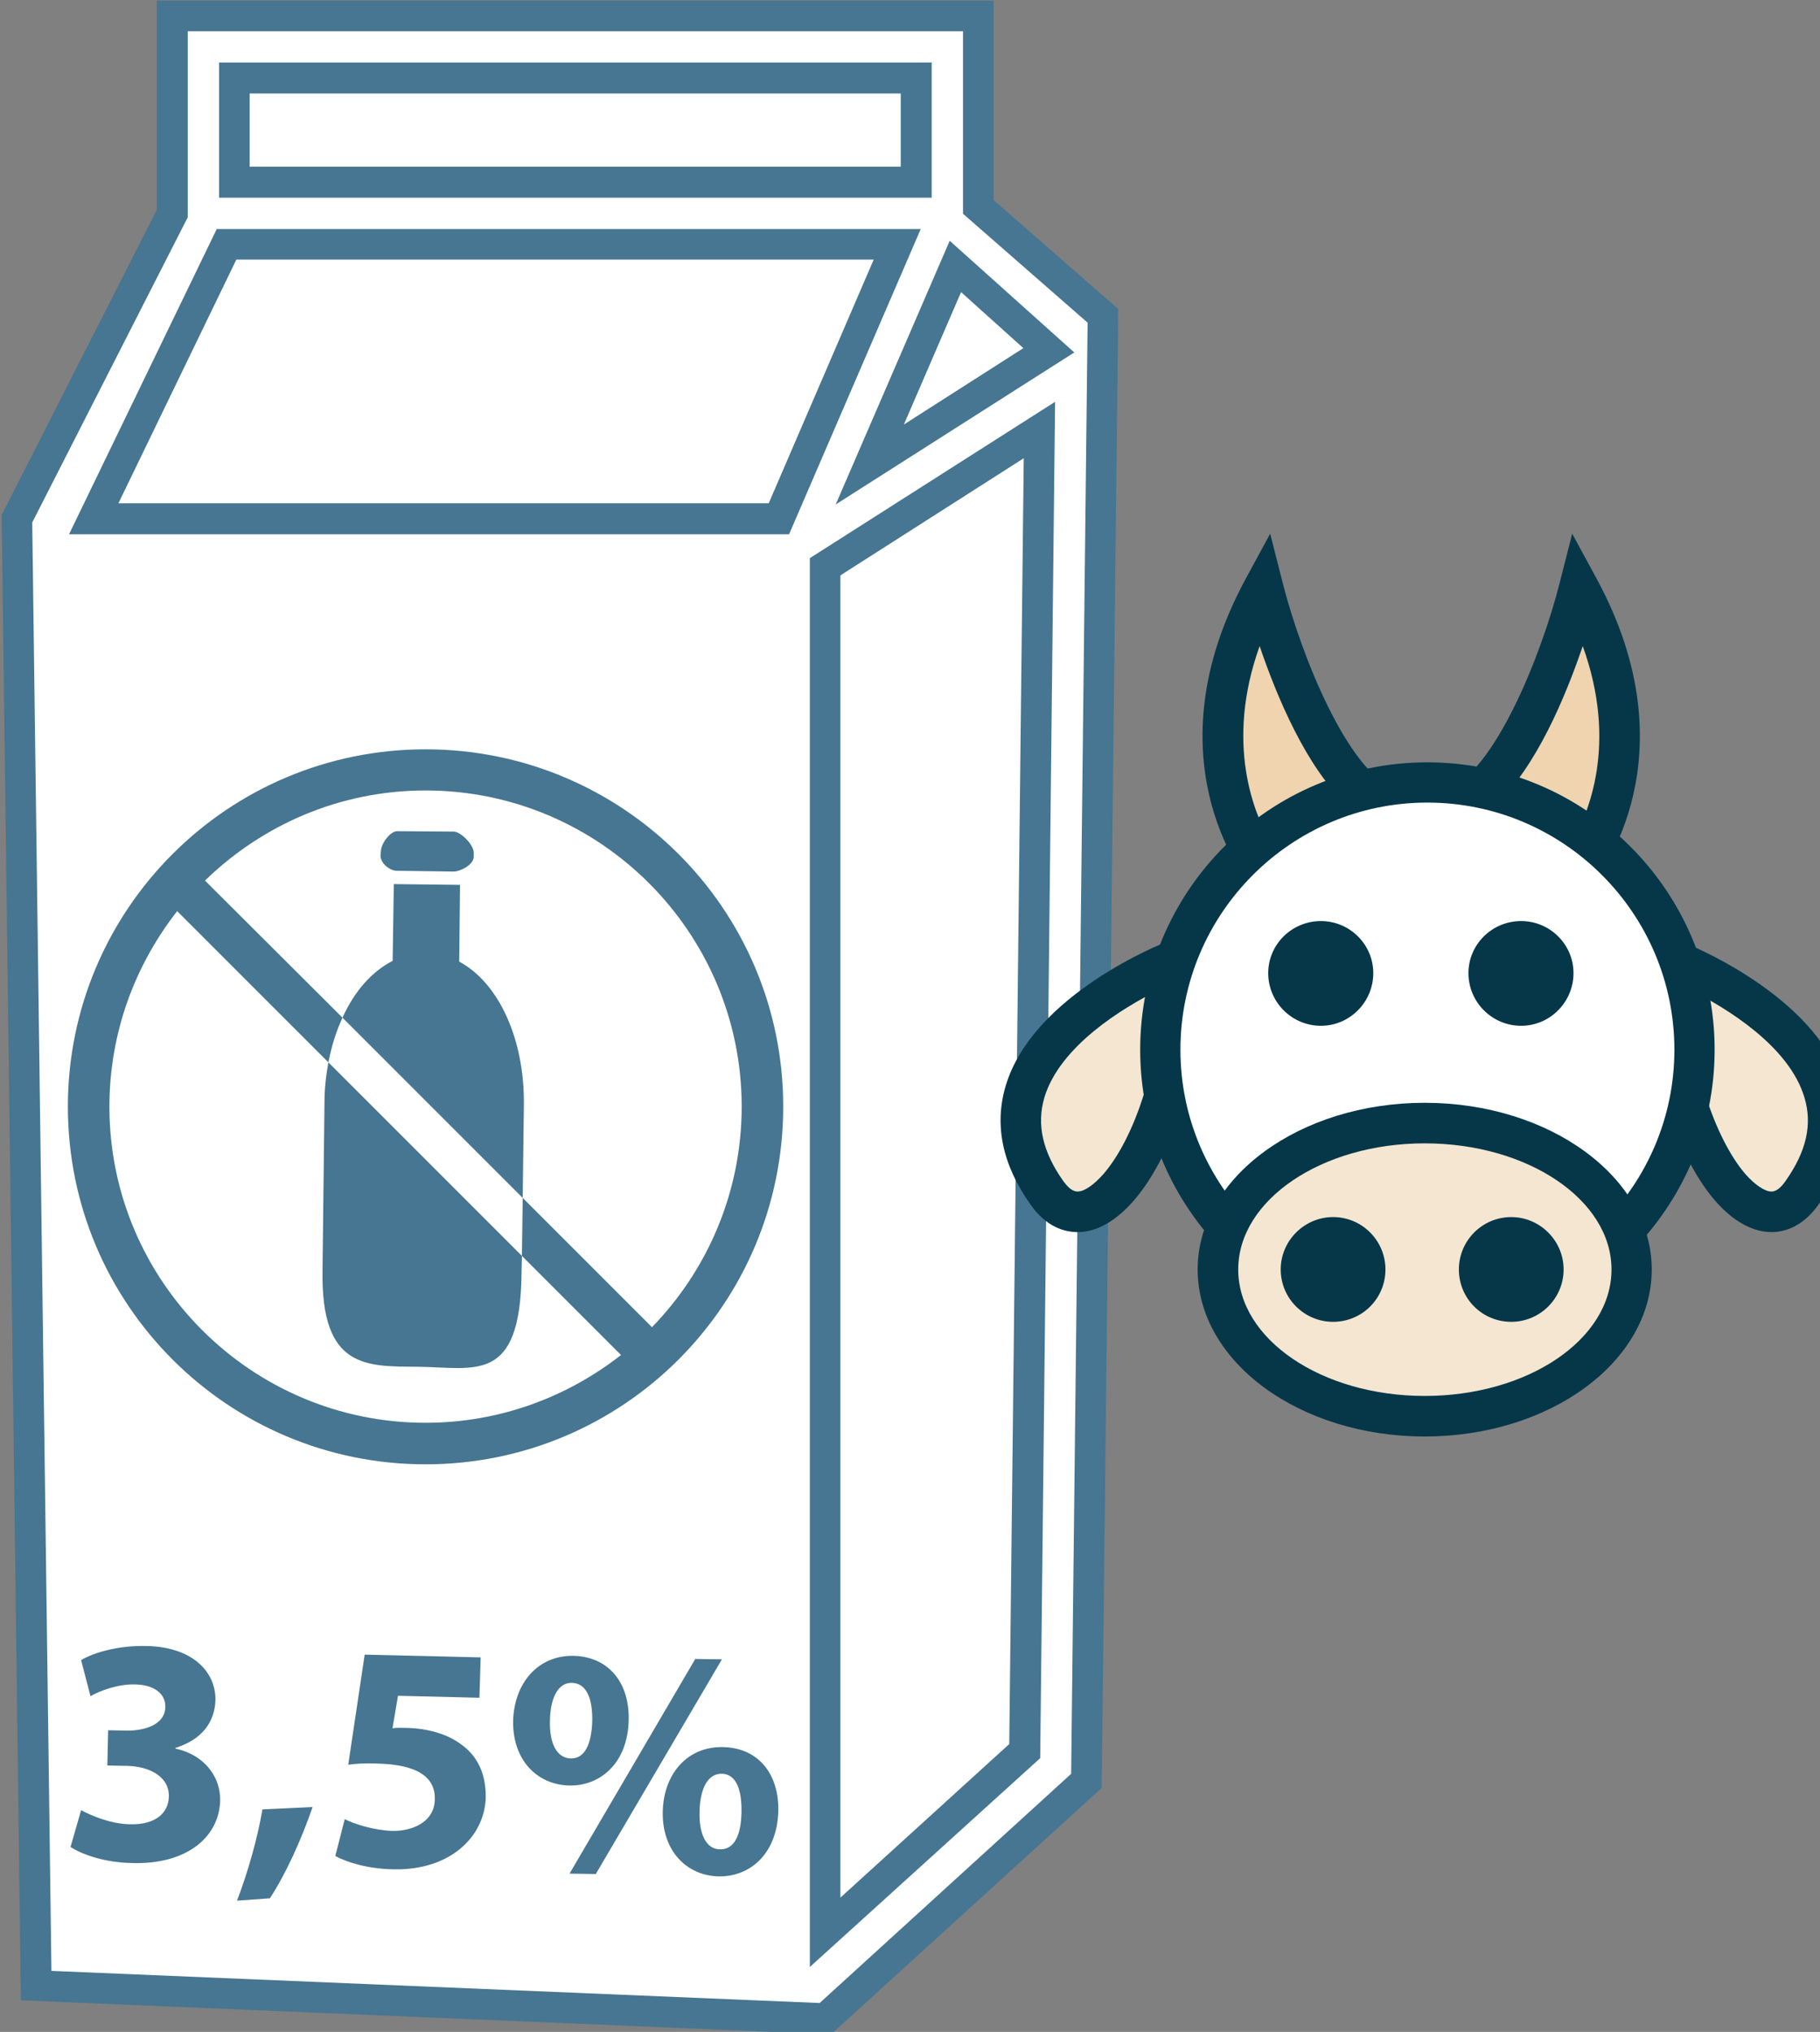 <?xml version="1.0" encoding="UTF-8" standalone="no"?>
<!-- Created with Inkscape (http://www.inkscape.org/) -->

<svg
   xmlns:dc="http://purl.org/dc/elements/1.1/"
   xmlns:cc="http://creativecommons.org/ns#"
   xmlns:rdf="http://www.w3.org/1999/02/22-rdf-syntax-ns#"
   xmlns:svg="http://www.w3.org/2000/svg"
   xmlns="http://www.w3.org/2000/svg"
   xmlns:sodipodi="http://sodipodi.sourceforge.net/DTD/sodipodi-0.dtd"
   xmlns:inkscape="http://www.inkscape.org/namespaces/inkscape"
   width="1230.303mm"
   height="1373.452mm"
   viewBox="0 0 1230.303 1373.452"
   version="1.1"
   id="svg8"
   sodipodi:docname="Mléko kravské bezlaktózové plnotučné 3,5%.svg"
   inkscape:version="0.92.4 (5da689c313, 2019-01-14)">
  <rect x="0" y="0" width="1230.303" height="1373.452" fill="#808080" stroke="none"/>
  <defs
     id="defs2">
    <style
       type="text/css"
       id="style2"><![CDATA[
    .fil3 {fill:#053749;fill-rule:nonzero}
    .fil6 {fill:#C0C3C4;fill-rule:nonzero}
    .fil2 {fill:#EFD4AF;fill-rule:nonzero}
    .fil1 {fill:#F4D398;fill-rule:nonzero}
    .fil4 {fill:#F4E6D0;fill-rule:nonzero}
    .fil0 {fill:#F9E4B9;fill-rule:nonzero}
    .fil5 {fill:white;fill-rule:nonzero}
   ]]></style>
    <style
       type="text/css"
       id="style2-1"><![CDATA[
    .fil5 {fill:#053749;fill-rule:nonzero}
    .fil2 {fill:#E8D5C5;fill-rule:nonzero}
    .fil1 {fill:#F4E2CE;fill-rule:nonzero}
    .fil4 {fill:#F4E6D0;fill-rule:nonzero}
    .fil3 {fill:#F9EEE4;fill-rule:nonzero}
    .fil0 {fill:#F9EFE5;fill-rule:nonzero}
    .fil6 {fill:white;fill-rule:nonzero}
   ]]></style>
    <style
       type="text/css"
       id="style2-3"><![CDATA[
    .fil3 {fill:#053749;fill-rule:nonzero}
    .fil6 {fill:#C0C3C4;fill-rule:nonzero}
    .fil2 {fill:#EFD4AF;fill-rule:nonzero}
    .fil1 {fill:#F4D398;fill-rule:nonzero}
    .fil4 {fill:#F4E6D0;fill-rule:nonzero}
    .fil0 {fill:#F9E4B9;fill-rule:nonzero}
    .fil5 {fill:white;fill-rule:nonzero}
   ]]></style>
    <style
       type="text/css"
       id="style2-8"><![CDATA[
    .fil1 {fill:#467691;fill-rule:nonzero}
    .fil0 {fill:white;fill-rule:nonzero}
   ]]></style>
    <style
       type="text/css"
       id="style2-9"><![CDATA[
    .fil1 {fill:#467691;fill-rule:nonzero}
    .fil2 {fill:#70A3BA;fill-rule:nonzero}
    .fil0 {fill:white;fill-rule:nonzero}
   ]]></style>
    <style
       type="text/css"
       id="style2-97"><![CDATA[
    .fil1 {fill:#628C2C;fill-rule:nonzero}
    .fil3 {fill:#A31313;fill-rule:nonzero}
    .fil0 {fill:firebrick;fill-rule:nonzero}
    .fil2 {fill:#B51515;fill-rule:nonzero}
   ]]></style>
    <style
       type="text/css"
       id="style2-2"><![CDATA[
    .str0 {stroke:white;stroke-width:70.56}
    .fil7 {fill:#FEFEFE}
    .fil3 {fill:#218935;fill-rule:nonzero}
    .fil9 {fill:#628C2C;fill-rule:nonzero}
    .fil5 {fill:#662E12;fill-rule:nonzero}
    .fil1 {fill:#67B2B5;fill-rule:nonzero}
    .fil2 {fill:#6DA19F;fill-rule:nonzero}
    .fil8 {fill:#BA1515;fill-rule:nonzero}
    .fil6 {fill:#E2824D;fill-rule:nonzero}
    .fil4 {fill:#F4A931;fill-rule:nonzero}
    .fil0 {fill:white;fill-rule:nonzero}
   ]]></style>
    <style
       type="text/css"
       id="style2-27"><![CDATA[
    .fil1 {fill:#75B9DB;fill-rule:nonzero}
    .fil2 {fill:#ACD9EA;fill-rule:nonzero}
    .fil0 {fill:white;fill-rule:nonzero}
   ]]></style>
    <style
       type="text/css"
       id="style2-4"><![CDATA[
    .fil1 {fill:#75B9DB;fill-rule:nonzero}
    .fil2 {fill:#ACD9EA;fill-rule:nonzero}
    .fil0 {fill:white;fill-rule:nonzero}
   ]]></style>
    <style
       type="text/css"
       id="style2-7"><![CDATA[
    .fil2 {fill:black;fill-rule:nonzero}
    .fil4 {fill:#053749;fill-rule:nonzero}
    .fil1 {fill:#467691;fill-rule:nonzero}
    .fil3 {fill:#EFD4AF;fill-rule:nonzero}
    .fil5 {fill:#F4E6D0;fill-rule:nonzero}
    .fil0 {fill:white;fill-rule:nonzero}
   ]]></style>
    <style
       type="text/css"
       id="style2-8-8"><![CDATA[
    .fil1 {fill:#467691;fill-rule:nonzero}
    .fil2 {fill:#70A3BA;fill-rule:nonzero}
    .fil0 {fill:white;fill-rule:nonzero}
   ]]></style>
    <style
       type="text/css"
       id="style2-14"><![CDATA[
    .fil2 {fill:black;fill-rule:nonzero}
    .fil1 {fill:#467691;fill-rule:nonzero}
    .fil6 {fill:#CCCCCC;fill-rule:nonzero}
    .fil8 {fill:#CEBCAA;fill-rule:nonzero}
    .fil3 {fill:#E0D2C1;fill-rule:nonzero}
    .fil4 {fill:#EDDECE;fill-rule:nonzero}
    .fil7 {fill:#F4E9E1;fill-rule:nonzero}
    .fil0 {fill:white;fill-rule:nonzero}
    .fil5 {fill:white;fill-rule:nonzero}
   ]]></style>
    <style
       type="text/css"
       id="style2-0"><![CDATA[
    .fil2 {fill:black;fill-rule:nonzero}
    .fil1 {fill:#467691;fill-rule:nonzero}
    .fil6 {fill:#CCCCCC;fill-rule:nonzero}
    .fil8 {fill:#CEBCAA;fill-rule:nonzero}
    .fil3 {fill:#E0D2C1;fill-rule:nonzero}
    .fil4 {fill:#EDDECE;fill-rule:nonzero}
    .fil7 {fill:#F4E9E1;fill-rule:nonzero}
    .fil0 {fill:white;fill-rule:nonzero}
    .fil5 {fill:white;fill-rule:nonzero}
   ]]></style>
    <style
       type="text/css"
       id="style2-81"><![CDATA[
    .fil1 {fill:#628C2C;fill-rule:nonzero}
    .fil3 {fill:#A31313;fill-rule:nonzero}
    .fil0 {fill:firebrick;fill-rule:nonzero}
    .fil2 {fill:#B51515;fill-rule:nonzero}
   ]]></style>
    <style
       type="text/css"
       id="style2-2-3"><![CDATA[
    .str0 {stroke:white;stroke-width:70.56}
    .fil7 {fill:#FEFEFE}
    .fil3 {fill:#218935;fill-rule:nonzero}
    .fil9 {fill:#628C2C;fill-rule:nonzero}
    .fil5 {fill:#662E12;fill-rule:nonzero}
    .fil1 {fill:#67B2B5;fill-rule:nonzero}
    .fil2 {fill:#6DA19F;fill-rule:nonzero}
    .fil8 {fill:#BA1515;fill-rule:nonzero}
    .fil6 {fill:#E2824D;fill-rule:nonzero}
    .fil4 {fill:#F4A931;fill-rule:nonzero}
    .fil0 {fill:white;fill-rule:nonzero}
   ]]></style>
    <style
       type="text/css"
       id="style2-27-6"><![CDATA[
    .fil1 {fill:#75B9DB;fill-rule:nonzero}
    .fil2 {fill:#ACD9EA;fill-rule:nonzero}
    .fil0 {fill:white;fill-rule:nonzero}
   ]]></style>
    <style
       type="text/css"
       id="style2-4-9"><![CDATA[
    .fil1 {fill:#75B9DB;fill-rule:nonzero}
    .fil2 {fill:#ACD9EA;fill-rule:nonzero}
    .fil0 {fill:white;fill-rule:nonzero}
   ]]></style>
    <style
       type="text/css"
       id="style2-7-4"><![CDATA[
    .fil2 {fill:black;fill-rule:nonzero}
    .fil4 {fill:#053749;fill-rule:nonzero}
    .fil1 {fill:#467691;fill-rule:nonzero}
    .fil3 {fill:#EFD4AF;fill-rule:nonzero}
    .fil5 {fill:#F4E6D0;fill-rule:nonzero}
    .fil0 {fill:white;fill-rule:nonzero}
   ]]></style>
    <style
       type="text/css"
       id="style2-35"><![CDATA[
    .fil1 {fill:#628C2C;fill-rule:nonzero}
    .fil3 {fill:#A31313;fill-rule:nonzero}
    .fil0 {fill:firebrick;fill-rule:nonzero}
    .fil2 {fill:#B51515;fill-rule:nonzero}
   ]]></style>
    <style
       type="text/css"
       id="style2-2-1"><![CDATA[
    .str0 {stroke:white;stroke-width:70.56}
    .fil7 {fill:#FEFEFE}
    .fil3 {fill:#218935;fill-rule:nonzero}
    .fil9 {fill:#628C2C;fill-rule:nonzero}
    .fil5 {fill:#662E12;fill-rule:nonzero}
    .fil1 {fill:#67B2B5;fill-rule:nonzero}
    .fil2 {fill:#6DA19F;fill-rule:nonzero}
    .fil8 {fill:#BA1515;fill-rule:nonzero}
    .fil6 {fill:#E2824D;fill-rule:nonzero}
    .fil4 {fill:#F4A931;fill-rule:nonzero}
    .fil0 {fill:white;fill-rule:nonzero}
   ]]></style>
    <style
       type="text/css"
       id="style2-27-4"><![CDATA[
    .fil1 {fill:#75B9DB;fill-rule:nonzero}
    .fil2 {fill:#ACD9EA;fill-rule:nonzero}
    .fil0 {fill:white;fill-rule:nonzero}
   ]]></style>
    <style
       type="text/css"
       id="style2-4-96"><![CDATA[
    .fil1 {fill:#75B9DB;fill-rule:nonzero}
    .fil2 {fill:#ACD9EA;fill-rule:nonzero}
    .fil0 {fill:white;fill-rule:nonzero}
   ]]></style>
    <style
       type="text/css"
       id="style2-7-1"><![CDATA[
    .fil2 {fill:black;fill-rule:nonzero}
    .fil4 {fill:#053749;fill-rule:nonzero}
    .fil1 {fill:#467691;fill-rule:nonzero}
    .fil3 {fill:#EFD4AF;fill-rule:nonzero}
    .fil5 {fill:#F4E6D0;fill-rule:nonzero}
    .fil0 {fill:white;fill-rule:nonzero}
   ]]></style>
    <style
       type="text/css"
       id="style2-05"><![CDATA[
    .fil1 {fill:#628C2C;fill-rule:nonzero}
    .fil3 {fill:#A31313;fill-rule:nonzero}
    .fil0 {fill:firebrick;fill-rule:nonzero}
    .fil2 {fill:#B51515;fill-rule:nonzero}
   ]]></style>
    <style
       type="text/css"
       id="style2-2-0"><![CDATA[
    .str0 {stroke:white;stroke-width:70.56}
    .fil7 {fill:#FEFEFE}
    .fil3 {fill:#218935;fill-rule:nonzero}
    .fil9 {fill:#628C2C;fill-rule:nonzero}
    .fil5 {fill:#662E12;fill-rule:nonzero}
    .fil1 {fill:#67B2B5;fill-rule:nonzero}
    .fil2 {fill:#6DA19F;fill-rule:nonzero}
    .fil8 {fill:#BA1515;fill-rule:nonzero}
    .fil6 {fill:#E2824D;fill-rule:nonzero}
    .fil4 {fill:#F4A931;fill-rule:nonzero}
    .fil0 {fill:white;fill-rule:nonzero}
   ]]></style>
    <style
       type="text/css"
       id="style2-27-9"><![CDATA[
    .fil1 {fill:#75B9DB;fill-rule:nonzero}
    .fil2 {fill:#ACD9EA;fill-rule:nonzero}
    .fil0 {fill:white;fill-rule:nonzero}
   ]]></style>
    <style
       type="text/css"
       id="style2-99">
   <![CDATA[
    .fil1 {fill:#75B9DB;fill-rule:nonzero}
    .fil2 {fill:#ACD9EA;fill-rule:nonzero}
    .fil0 {fill:white;fill-rule:nonzero}
   ]]>
  </style>
    <style
       type="text/css"
       id="style2-91"><![CDATA[
    .fil1 {fill:#67B2B5;fill-rule:nonzero}
    .fil2 {fill:#6DA19F;fill-rule:nonzero}
    .fil4 {fill:#E8D587;fill-rule:nonzero}
    .fil3 {fill:#EFE6BD;fill-rule:nonzero}
    .fil0 {fill:white;fill-rule:nonzero}
   ]]></style>
    <style
       type="text/css"
       id="style2-84"><![CDATA[
    .fil1 {fill:#628C2C;fill-rule:nonzero}
    .fil3 {fill:#A31313;fill-rule:nonzero}
    .fil0 {fill:firebrick;fill-rule:nonzero}
    .fil2 {fill:#B51515;fill-rule:nonzero}
   ]]></style>
    <style
       type="text/css"
       id="style2-2-18"><![CDATA[
    .str0 {stroke:white;stroke-width:70.56}
    .fil7 {fill:#FEFEFE}
    .fil3 {fill:#218935;fill-rule:nonzero}
    .fil9 {fill:#628C2C;fill-rule:nonzero}
    .fil5 {fill:#662E12;fill-rule:nonzero}
    .fil1 {fill:#67B2B5;fill-rule:nonzero}
    .fil2 {fill:#6DA19F;fill-rule:nonzero}
    .fil8 {fill:#BA1515;fill-rule:nonzero}
    .fil6 {fill:#E2824D;fill-rule:nonzero}
    .fil4 {fill:#F4A931;fill-rule:nonzero}
    .fil0 {fill:white;fill-rule:nonzero}
   ]]></style>
    <style
       type="text/css"
       id="style2-27-1"><![CDATA[
    .fil1 {fill:#75B9DB;fill-rule:nonzero}
    .fil2 {fill:#ACD9EA;fill-rule:nonzero}
    .fil0 {fill:white;fill-rule:nonzero}
   ]]></style>
    <style
       type="text/css"
       id="style2-4-2"><![CDATA[
    .fil1 {fill:#75B9DB;fill-rule:nonzero}
    .fil2 {fill:#ACD9EA;fill-rule:nonzero}
    .fil0 {fill:white;fill-rule:nonzero}
   ]]></style>
    <style
       type="text/css"
       id="style2-7-48"><![CDATA[
    .fil2 {fill:black;fill-rule:nonzero}
    .fil4 {fill:#053749;fill-rule:nonzero}
    .fil1 {fill:#467691;fill-rule:nonzero}
    .fil3 {fill:#EFD4AF;fill-rule:nonzero}
    .fil5 {fill:#F4E6D0;fill-rule:nonzero}
    .fil0 {fill:white;fill-rule:nonzero}
   ]]></style>
    <style
       type="text/css"
       id="style2-8-6"><![CDATA[
    .fil1 {fill:#467691;fill-rule:nonzero}
    .fil2 {fill:#70A3BA;fill-rule:nonzero}
    .fil0 {fill:white;fill-rule:nonzero}
   ]]></style>
    <style
       type="text/css"
       id="style2-5"><![CDATA[
    .fil1 {fill:#467691;fill-rule:nonzero}
    .fil0 {fill:white;fill-rule:nonzero}
   ]]></style>
    <style
       type="text/css"
       id="style2-71"><![CDATA[
    .fil1 {fill:#628C2C;fill-rule:nonzero}
    .fil3 {fill:#A31313;fill-rule:nonzero}
    .fil0 {fill:firebrick;fill-rule:nonzero}
    .fil2 {fill:#B51515;fill-rule:nonzero}
   ]]></style>
    <style
       type="text/css"
       id="style2-2-2"><![CDATA[
    .str0 {stroke:white;stroke-width:70.56}
    .fil7 {fill:#FEFEFE}
    .fil3 {fill:#218935;fill-rule:nonzero}
    .fil9 {fill:#628C2C;fill-rule:nonzero}
    .fil5 {fill:#662E12;fill-rule:nonzero}
    .fil1 {fill:#67B2B5;fill-rule:nonzero}
    .fil2 {fill:#6DA19F;fill-rule:nonzero}
    .fil8 {fill:#BA1515;fill-rule:nonzero}
    .fil6 {fill:#E2824D;fill-rule:nonzero}
    .fil4 {fill:#F4A931;fill-rule:nonzero}
    .fil0 {fill:white;fill-rule:nonzero}
   ]]></style>
    <style
       type="text/css"
       id="style2-27-7"><![CDATA[
    .fil1 {fill:#75B9DB;fill-rule:nonzero}
    .fil2 {fill:#ACD9EA;fill-rule:nonzero}
    .fil0 {fill:white;fill-rule:nonzero}
   ]]></style>
    <style
       type="text/css"
       id="style2-4-0"><![CDATA[
    .fil1 {fill:#75B9DB;fill-rule:nonzero}
    .fil2 {fill:#ACD9EA;fill-rule:nonzero}
    .fil0 {fill:white;fill-rule:nonzero}
   ]]></style>
    <style
       type="text/css"
       id="style2-7-4-9"><![CDATA[
    .fil2 {fill:black;fill-rule:nonzero}
    .fil4 {fill:#053749;fill-rule:nonzero}
    .fil1 {fill:#467691;fill-rule:nonzero}
    .fil3 {fill:#EFD4AF;fill-rule:nonzero}
    .fil5 {fill:#F4E6D0;fill-rule:nonzero}
    .fil0 {fill:white;fill-rule:nonzero}
   ]]></style>
    <style
       type="text/css"
       id="style2-714">
   <![CDATA[
    .fil1 {fill:#053749;fill-rule:nonzero}
    .fil4 {fill:#467691;fill-rule:nonzero}
    .fil5 {fill:#B1DDDA;fill-rule:nonzero}
    .fil2 {fill:#EFD4AF;fill-rule:nonzero}
    .fil3 {fill:#F4E6D0;fill-rule:nonzero}
    .fil0 {fill:white;fill-rule:nonzero}
   ]]>
  </style>
    <style
       type="text/css"
       id="style2-24">
   <![CDATA[
    .fil1 {fill:#467691;fill-rule:nonzero}
    .fil0 {fill:white;fill-rule:nonzero}
   ]]>
  </style>
    <style
       type="text/css"
       id="style2-49">
   <![CDATA[
    .fil1 {fill:#053749;fill-rule:nonzero}
    .fil4 {fill:#467691;fill-rule:nonzero}
    .fil5 {fill:#B1DDDA;fill-rule:nonzero}
    .fil2 {fill:#EFD4AF;fill-rule:nonzero}
    .fil3 {fill:#F4E6D0;fill-rule:nonzero}
    .fil0 {fill:white;fill-rule:nonzero}
   ]]>
  </style>
    <style
       type="text/css"
       id="style2-6">
   <![CDATA[
    .fil5 {fill:black;fill-rule:nonzero}
    .fil2 {fill:#053749;fill-rule:nonzero}
    .fil4 {fill:#467691;fill-rule:nonzero}
    .fil1 {fill:#EFD4AF;fill-rule:nonzero}
    .fil3 {fill:#F4E6D0;fill-rule:nonzero}
    .fil0 {fill:white;fill-rule:nonzero}
   ]]>
  </style>
  </defs>
  <sodipodi:namedview
     id="base"
     pagecolor="#ffffff"
     bordercolor="#666666"
     borderopacity="1.0"
     inkscape:pageopacity="0.0"
     inkscape:pageshadow="2"
     inkscape:zoom="0.0875"
     inkscape:cx="-864.74799"
     inkscape:cy="2165.4005"
     inkscape:document-units="mm"
     inkscape:current-layer="Vrstva_x0020_1"
     showgrid="false"
     inkscape:window-width="1920"
     inkscape:window-height="1001"
     inkscape:window-x="-9"
     inkscape:window-y="-9"
     inkscape:window-maximized="1" />
  <g
     inkscape:label="Vrstva 1"
     inkscape:groupmode="layer"
     id="layer1"
     transform="translate(-816.695,-631.504)">
    <g
       inkscape:label="Vrstva 1"
       inkscape:groupmode="layer"
       transform="matrix(0.265,0,0,0.265,-123.946,436.536)"
       id="layer1-0">
      <g
         inkscape:label="Vrstva 1"
         inkscape:groupmode="layer"
         transform="matrix(0.641,0,0,0.641,1061.29,389.738)"
         id="layer1-5"><g
   transform="matrix(1.559,0,0,1.559,-10351.347,-18963.937)"
   id="Vrstva_x0020_1-56">

  <polygon
   points="9595,13045 9595,12694 11500,12694 11500,13116 11853,13355 11853,13542 11853,17016 11200,17602 9265,13881 "
   style="fill:#ffffff;fill-rule:nonzero"
   id="polygon7"
   class="fil0" />

  <path
   d="m 11350,13696 218,-505 239,214 z m 395,3284 -509,462 v -3485 l 547,-349 z m -627,-3146 H 9369 l 339,-700 h 1712 z M 9728,12710 h 1740 v 265 H 9728 Z m 1899,329 v -488 H 9569 v 505 l -396,778 49,3744 2014,85 667,-607 42,-3740 z"
   style="fill:#ffffff;fill-rule:nonzero"
   id="path9-6"
   class="fil0"
   inkscape:connector-curvature="0" />

  <path
   d="m 9767,12936 h 1662 v -187 H 9767 Z m 1741,79 H 9689 v -345 h 1819 z m 75,241 -146,338 305,-195 z m -320,542 291,-673 318,285 z m -1831,-3 h 1660 l 268,-622 H 9733 Z m 1712,79 H 9306 l 377,-779 h 1797 z m 131,105 v 3375 l 431,-392 37,-3282 z m -78,3552 v -3596 l 626,-399 -38,3462 z m -1936,10 1961,82 642,-585 42,-3704 -318,-278 v -466 H 9609 v 475 l -397,779 z m 1990,162 -2068,-87 -49,-3791 396,-779 v -534 h 2136 v 509 l 318,278 v 18 l -42,3757 z"
   style="fill:#467691;fill-rule:nonzero"
   id="path11-8"
   class="fil1"
   inkscape:connector-curvature="0" />

  
  
  
  
  <path
   d="m 10302,14965 2,-196 -169,-2 -3,196 c -53,27 -98,78 -128,145 l 460,460 3,-237 c 2,-168 -64,-312 -165,-366 z"
   style="fill:#467691;fill-rule:nonzero"
   id="path21-2"
   class="fil1"
   inkscape:connector-curvature="0" />

  <path
   d="m 9958,15325 -5,429 c -4,251 112,244 245,245 145,2 260,44 263,-238 l 1,-45 -494,-494 c -6,33 -10,67 -10,103 z"
   style="fill:#467691;fill-rule:nonzero"
   id="path23-3"
   class="fil1"
   inkscape:connector-curvature="0" />

  <path
   d="m 10289,14633 -145,-1 c -17,-1 -42,31 -42,52 l -1,10 c 0,21 25,39 41,39 l 146,2 c 16,0 51,-17 51,-38 v -10 c 0,-21 -33,-53 -50,-54 z"
   style="fill:#467691;fill-rule:nonzero"
   id="path25-2"
   class="fil1"
   inkscape:connector-curvature="0" />

  <path
   d="m 10794,15898 -330,-330 -2,148 253,253 c -138,108 -311,173 -499,173 -445,0 -807,-362 -807,-807 0,-188 65,-361 173,-499 l 386,386 c 8,-41 20,-80 36,-114 l -351,-350 c 146,-142 344,-230 563,-230 445,0 807,362 807,807 0,219 -88,418 -229,563 z m -578,-1475 c -504,0 -913,408 -913,912 0,505 409,913 913,913 504,0 913,-408 913,-913 0,-504 -409,-912 -913,-912 z"
   style="fill:#467691;fill-rule:nonzero"
   id="path27-5"
   class="fil1"
   inkscape:connector-curvature="0" />

 </g>
<g
   inkscape:label="Vrstva 1"
   inkscape:groupmode="layer"
   transform="matrix(1.251,0,0,1.251,-3056.79,110.074)"
   id="layer1-1">
 
 <g
   transform="matrix(1.204,0,0,1.204,-14503.597,-18541.874)"
   id="Vrstva_x0020_1-3">

  
  
  
  
  
  
  
  
  
  
  
  
  
  
 <g
   inkscape:label="Vrstva 1"
   inkscape:groupmode="layer"
   transform="matrix(3.653,0,0,3.653,5586.199,11152.29)"
   id="layer1-11">
  <g
     inkscape:label="Vrstva 1"
     inkscape:groupmode="layer"
     transform="matrix(0.602,0,0,0.602,-1825.22,530.643)"
     id="layer1-6-7">
    <g
       transform="matrix(0.265,0,0,0.265,3051.331,-340.485)"
       id="Vrstva_x0020_1-5"
       inkscape:transform-center-x="607.23637"
       inkscape:transform-center-y="-352.79577">
      <g
         transform="translate(-4920.53,-4902.27)"
         id="Vrstva_x0020_1_0-8">
        <g
           inkscape:label="Vrstva 1"
           inkscape:groupmode="layer"
           transform="matrix(2.849,0,0,2.849,22802.5,19177.9)"
           id="layer1-1-5">
          <g
             transform="matrix(0.265,0,0,0.265,-2591.36,-3806.71)"
             id="Vrstva_x0020_1-6">
            <g
               transform="translate(-4920.53,-4902.27)"
               id="Vrstva_x0020_1_0-2">
              <g
                 transform="matrix(1.606,0,0,1.606,-5038.11,-7426.33)"
                 id="Vrstva_x0020_1-3-5">
                <path
                   inkscape:connector-curvature="0"
                   d="m 17866.3,12824.9 c 0,0 -339.087,-417.886 0,-1044.72 0,0 182.677,718.766 470.422,822.641 z"
                   style="fill:#efd4af;fill-rule:nonzero;stroke-width:1.194"
                   id="path35-0"
                   class="fil3" />
                <path
                   inkscape:connector-curvature="0"
                   d="m 17853.3,11995 c -131.336,365.353 -19.104,629.22 40.595,733.095 l 288.939,-136.112 C 18027.619,12449.902 17916.58,12181.259 17853.3,11995 Z m -7.165,922.935 -38.207,-45.369 c -14.327,-19.104 -366.547,-464.454 -7.163,-1128.3 l 91.935,-169.543 47.759,187.452 c 66.862,262.672 241.181,703.245 422.664,770.109 l 169.543,60.891 z"
                   style="fill:#053749;fill-rule:nonzero;stroke-width:1.194"
                   id="path37"
                   class="fil4" />
                <path
                   inkscape:connector-curvature="0"
                   d="m 19047.1,12824.9 c 0,0 340.279,-417.886 0,-1044.72 0,0 -182.677,718.766 -469.228,822.641 z"
                   style="fill:#efd4af;fill-rule:nonzero;stroke-width:1.194"
                   id="path39"
                   class="fil3" />
                <path
                   inkscape:connector-curvature="0"
                   d="m 18731.9,12592 288.939,136.112 c 60.894,-103.874 173.126,-366.546 40.596,-733.095 -63.281,186.259 -174.32,454.902 -329.535,596.983 z m 336.699,325.953 -687.724,-324.759 170.736,-60.891 c 181.484,-66.863 355.803,-507.436 422.664,-770.108 l 47.759,-187.452 91.935,169.542 c 359.384,663.845 7.164,1109.19 -7.163,1128.3 z"
                   style="fill:#053749;fill-rule:nonzero;stroke-width:1.194"
                   id="path41"
                   class="fil4" />
                <path
                   inkscape:connector-curvature="0"
                   d="m 17539.2,13168.7 c 0,0 -863.237,333.115 -482.363,870.399 204.168,286.552 559.97,-356.995 482.363,-870.399 z"
                   style="fill:#f4e6d0;fill-rule:nonzero;stroke-width:1.194"
                   id="path43"
                   class="fil5" />
                <path
                   inkscape:connector-curvature="0"
                   d="m 17474.8,13281 c -133.723,66.863 -367.741,208.944 -426.245,401.173 -29.85,101.487 -7.165,202.974 70.443,312.818 19.103,26.268 35.819,39.401 53.729,39.401 25.073,0 60.893,-25.073 96.71,-65.668 114.622,-132.53 214.915,-419.082 205.363,-687.724 z m -302.073,905.026 v 0 c -47.759,0 -117.009,-17.909 -176.706,-103.875 -105.071,-148.052 -136.112,-297.297 -91.936,-444.155 102.68,-341.475 587.431,-532.508 607.727,-539.672 l 88.355,-34.626 14.327,93.13 c 51.341,342.667 -76.414,731.9 -230.435,909.802 -66.863,77.608 -139.695,119.396 -211.332,119.396 z"
                   style="fill:#053749;fill-rule:nonzero;stroke-width:1.194"
                   id="path45"
                   class="fil4" />
                <path
                   inkscape:connector-curvature="0"
                   d="m 19399.4,13168.7 c 0,0 863.236,333.115 482.363,870.399 -204.168,286.552 -559.971,-356.995 -482.363,-870.399 z"
                   style="fill:#f4e6d0;fill-rule:nonzero;stroke-width:1.194"
                   id="path47"
                   class="fil5" />
                <path
                   inkscape:connector-curvature="0"
                   d="m 19465.1,13281 c -9.552,268.642 90.741,555.194 204.168,687.724 35.818,40.595 72.832,65.668 97.905,65.668 16.715,0 34.624,-13.133 52.535,-39.401 77.607,-109.844 101.487,-211.331 70.442,-312.818 -57.309,-192.229 -292.519,-334.31 -425.05,-401.173 z m 302.073,905.026 c -71.639,0 -145.664,-41.788 -212.527,-119.396 -152.826,-177.902 -281.776,-567.135 -230.434,-909.802 l 14.328,-93.13 88.353,34.626 c 20.298,7.164 505.047,198.197 607.727,539.672 44.177,146.858 14.329,296.103 -90.74,444.155 -60.892,85.966 -130.143,103.875 -176.707,103.875 z"
                   style="fill:#053749;fill-rule:nonzero;stroke-width:1.194"
                   id="path49"
                   class="fil4" />
                <path
                   inkscape:connector-curvature="0"
                   d="m 19479.4,13504.3 c 0,551.612 -447.737,998.155 -999.348,998.155 -551.614,0 -998.156,-446.543 -998.156,-998.155 0,-551.612 446.542,-999.349 998.156,-999.349 551.611,0 999.348,447.737 999.348,999.349 z"
                   style="fill:#ffffff;fill-rule:nonzero;stroke-width:1.194"
                   id="path51"
                   class="fil0" />
                <path
                   inkscape:connector-curvature="0"
                   d="m 18480,12580.1 c -508.628,0 -922.934,414.305 -922.934,924.128 0,508.63 414.306,922.936 922.934,922.936 509.823,0 924.128,-414.306 924.128,-922.936 0,-509.823 -414.305,-924.128 -924.128,-924.128 z m 0,1997.5 c -592.206,0 -1073.37,-481.169 -1073.37,-1073.38 0,-593.398 481.168,-1074.57 1073.37,-1074.57 592.207,0 1074.57,481.169 1074.57,1074.57 0,592.207 -482.361,1073.38 -1074.57,1073.38 z"
                   style="fill:#053749;fill-rule:nonzero;stroke-width:1.194"
                   id="path53"
                   class="fil4" />
                <path
                   inkscape:connector-curvature="0"
                   d="m 19244.2,14325.7 c 0,303.268 -346.248,549.224 -773.688,549.224 -427.439,0 -773.69,-245.956 -773.69,-549.224 0,-302.073 346.251,-548.03 773.69,-548.03 427.44,0 773.688,245.957 773.688,548.03 z"
                   style="fill:#f4e6d0;fill-rule:nonzero;stroke-width:1.194"
                   id="path55"
                   class="fil5" />
                <path
                   inkscape:connector-curvature="0"
                   d="m 18470.5,13854.2 c -384.457,0 -697.276,211.332 -697.276,471.616 0,261.478 312.819,472.81 697.276,472.81 385.65,0 698.47,-211.332 698.47,-472.81 0,-260.284 -312.82,-471.616 -698.47,-471.616 z m 0,1096.06 c -468.035,0 -848.909,-279.389 -848.909,-624.444 0,-343.862 380.874,-623.249 848.909,-623.249 468.034,0 848.909,279.387 848.909,623.249 0,345.055 -380.875,624.444 -848.909,624.444 z"
                   style="fill:#053749;fill-rule:nonzero;stroke-width:1.194"
                   id="path57"
                   class="fil4" />
                <path
                   inkscape:connector-curvature="0"
                   d="m 18323.7,14325.7 c 0,108.652 -87.159,195.811 -195.811,195.811 -107.455,0 -195.809,-87.159 -195.809,-195.811 0,-107.456 88.354,-195.809 195.809,-195.809 108.652,0 195.811,88.353 195.811,195.809 z"
                   style="fill:#053749;fill-rule:nonzero;stroke-width:1.194"
                   id="path59"
                   class="fil4" />
                <path
                   inkscape:connector-curvature="0"
                   d="m 18989.9,14325.7 c 0,108.652 -88.354,195.811 -195.811,195.811 -108.651,0 -195.811,-87.159 -195.811,-195.811 0,-107.456 87.16,-195.809 195.811,-195.809 107.457,0 195.811,88.353 195.811,195.809 z"
                   style="fill:#053749;fill-rule:nonzero;stroke-width:1.194"
                   id="path61"
                   class="fil4" />
                <path
                   inkscape:connector-curvature="0"
                   d="m 18278.2,13217.7 c 0,108.652 -88.352,197.006 -195.809,197.006 -108.652,0 -197.005,-88.354 -197.005,-197.006 0,-107.455 88.353,-194.614 197.005,-194.614 107.457,0 195.809,87.159 195.809,194.614 z"
                   style="fill:#053749;fill-rule:nonzero;stroke-width:1.194"
                   id="path63"
                   class="fil4" />
                <path
                   inkscape:connector-curvature="0"
                   d="m 19026.9,13217.7 c 0,108.652 -88.353,197.006 -195.811,197.006 -108.65,0 -197.003,-88.354 -197.003,-197.006 0,-107.455 88.353,-194.614 197.003,-194.614 107.458,0 195.811,87.159 195.811,194.614 z"
                   style="fill:#053749;fill-rule:nonzero;stroke-width:1.194"
                   id="path65"
                   class="fil4" />
              </g>
            </g>
          </g>
        </g>
      </g>
    </g>
  </g>
</g>
</g>


 
 

 
 <g
   transform="matrix(1.246,0,0,1.246,-13102.977,-14911.343)"
   id="Vrstva_x0020_1">

  
  
  
  
  
  
  
  
  
  
  
  
  
  
  
  
  
  
  
  
  
  
  
  
  <path
   d="m 15174.572,16864.143 c 22,12 73,35 124,36 66,2 99,-29 100,-70 2,-52 -51,-78 -106,-79 l -51,-1 2,-90 49,1 c 42,0 96,-14 97,-60 1,-32 -25,-57 -78,-58 -44,-1 -91,17 -113,30 l -24,-92 c 33,-20 98,-38 167,-36 115,2 177,64 176,138 -2,57 -35,101 -102,122 v 2 c 64,13 115,63 114,133 -3,95 -88,163 -224,159 -69,-1 -127,-21 -158,-41 z"
   style="fill:#467691;fill-rule:nonzero"
   id="path55-3"
   class="fil4"
   inkscape:connector-curvature="0" />

  <path
   d="m 15572.572,17095.143 c 28,-73 52,-158 65,-233 l 128,-6 c -29,84 -68,170 -109,233 z"
   style="fill:#467691;fill-rule:nonzero"
   id="path57-1"
   class="fil4"
   inkscape:connector-curvature="0" />

  <path
   d="m 16191.572,16577.143 -208,-5 -14,83 c 12,-2 22,-1 35,-1 51,1 103,14 140,42 40,28 64,73 63,136 -3,100 -91,186 -235,183 -66,-1 -120,-18 -149,-34 l 24,-94 c 24,12 72,28 121,30 52,1 108,-23 109,-80 2,-55 -41,-90 -149,-92 -29,-1 -50,0 -72,3 l 42,-281 296,7 z"
   style="fill:#467691;fill-rule:nonzero"
   id="path59-0"
   class="fil4"
   inkscape:connector-curvature="0" />

  <path
   d="m 16753.572,16867.143 c -2,56 16,97 52,97 36,1 54,-35 55,-95 1,-54 -12,-97 -50,-98 -38,-1 -56,42 -57,96 z m 201,-1 c -3,112 -75,169 -153,167 -81,-2 -144,-65 -142,-165 2,-96 62,-167 154,-165 92,2 143,71 141,163 z m -533,160 321,-548 68,1 -322,548 z m -50,-392 c -2,57 16,97 53,98 35,1 53,-35 55,-95 1,-55 -13,-97 -52,-98 -37,-1 -55,42 -56,95 z m 201,-1 c -2,113 -75,170 -152,168 -82,-2 -145,-65 -143,-166 3,-95 63,-167 155,-165 92,3 142,72 140,163 z"
   style="fill:#467691;fill-rule:nonzero"
   id="path61-7"
   class="fil4"
   inkscape:connector-curvature="0" />

 </g>

</g>

 
 

 
 
</g>
    </g>
  </g>
</svg>
